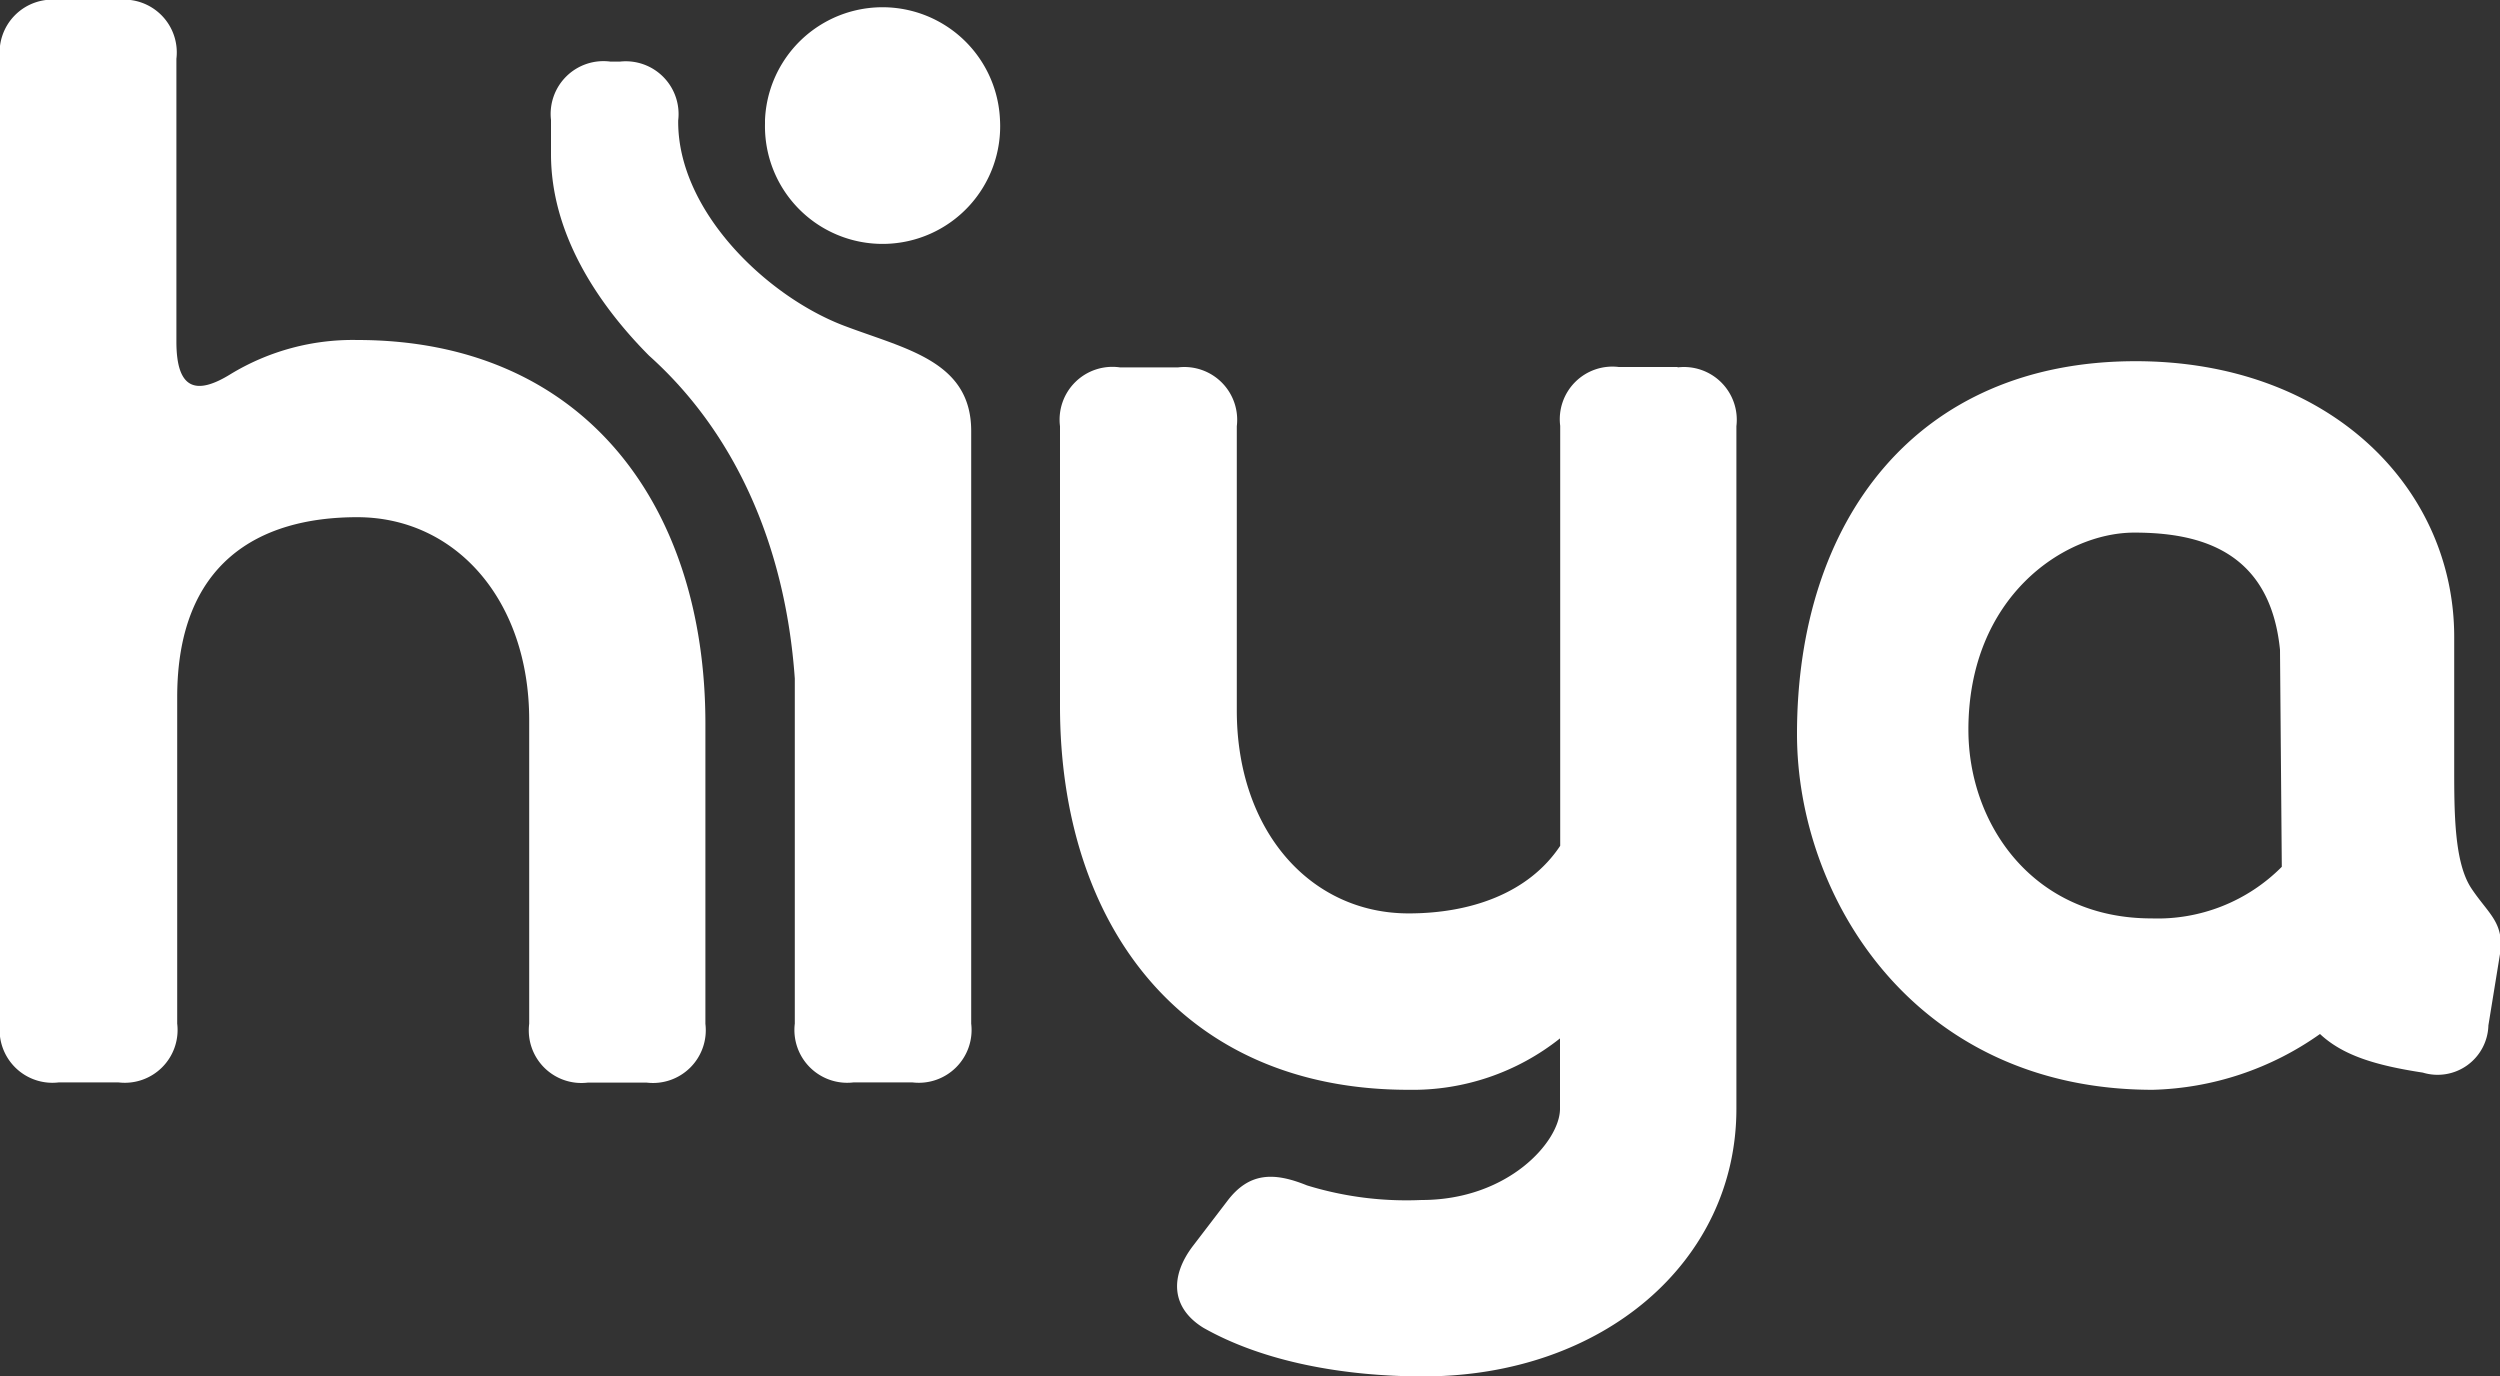 <svg xmlns="http://www.w3.org/2000/svg" viewBox="0 0 125 68.82"><rect x="0" y="0" width="125" height="68.82" fill="#333333" stroke="none"/><defs><style>.cls-1{fill:#fff;}</style></defs><g id="Layer_2" data-name="Layer 2"><g id="Layer_1-2" data-name="Layer 1"><path class="cls-1" d="M35.27,36.19v15a2.64,2.64,0,0,1-2.94,2.94H29.39a2.63,2.63,0,0,1-2.93-2.94V36c0-6-3.68-10.14-8.6-10.14s-9,2.28-9,9V51.18a2.64,2.64,0,0,1-2.94,2.94H2.94A2.64,2.64,0,0,1,0,51.18V2.94A2.64,2.64,0,0,1,2.94,0H5.88A2.64,2.64,0,0,1,8.82,2.94V17.08c0,2.36.95,2.72,2.72,1.62A11.76,11.76,0,0,1,17.86,17c11.31,0,17.41,8.23,17.41,19.18M83.88,18.37a2.64,2.64,0,0,1,2.94,2.94V55.44c0,7.65-6.68,13.38-15.65,13.38-4,0-8-.73-11-2.43-1.62-1-1.69-2.57-.51-4.11l1.69-2.21c1.1-1.47,2.35-1.47,4-.8a16.91,16.91,0,0,0,5.73.73C75.43,60,78,57.06,78,55.44V51.92a11.84,11.84,0,0,1-7.58,2.57C59.12,54.49,53,46.26,53,35.31v-14A2.64,2.64,0,0,1,56,18.37H58.9a2.64,2.64,0,0,1,2.94,2.94V35.53c0,6,3.67,10.14,8.59,10.14,3.09,0,6-1,7.58-3.38v-21a2.63,2.63,0,0,1,2.93-2.94h2.94m30.21,25L114,32.49c-.5-5-4.07-5.86-7.29-5.86-3.5,0-8.29,3.21-8.29,9.86,0,4.71,3.22,9.43,9.15,9.43A8.75,8.75,0,0,0,114.09,43.34ZM125,47.7l-.58,3.57a2.54,2.54,0,0,1-3.28,2.36c-2.36-.36-4-.86-5.14-1.93a15.12,15.12,0,0,1-8.36,2.79c-11.93,0-17.79-9.64-17.79-17.79,0-10.64,5.93-18.64,16.93-18.64,9.72,0,15.93,6.35,15.93,13.78v6.5c0,2.29,0,4.79.86,6.08S125.23,46.13,125,47.7ZM50,6a5.88,5.88,0,1,1-11.75.18V6A5.88,5.88,0,0,1,50,6"/><path class="cls-1" d="M48.56,21.55c0-3.52-3.31-4.1-6.4-5.28-3.87-1.49-8.3-5.76-8.25-10.25h0A2.64,2.64,0,0,0,31,3.08h-.48A2.64,2.64,0,0,0,27.55,6V7.71c0,3.92,2.27,7.42,4.9,10.07,4.19,3.75,6.81,9.33,7.29,16.15V51.18a2.64,2.64,0,0,0,2.94,2.94h2.94a2.64,2.64,0,0,0,2.94-2.94V21.54"/></g></g></svg>